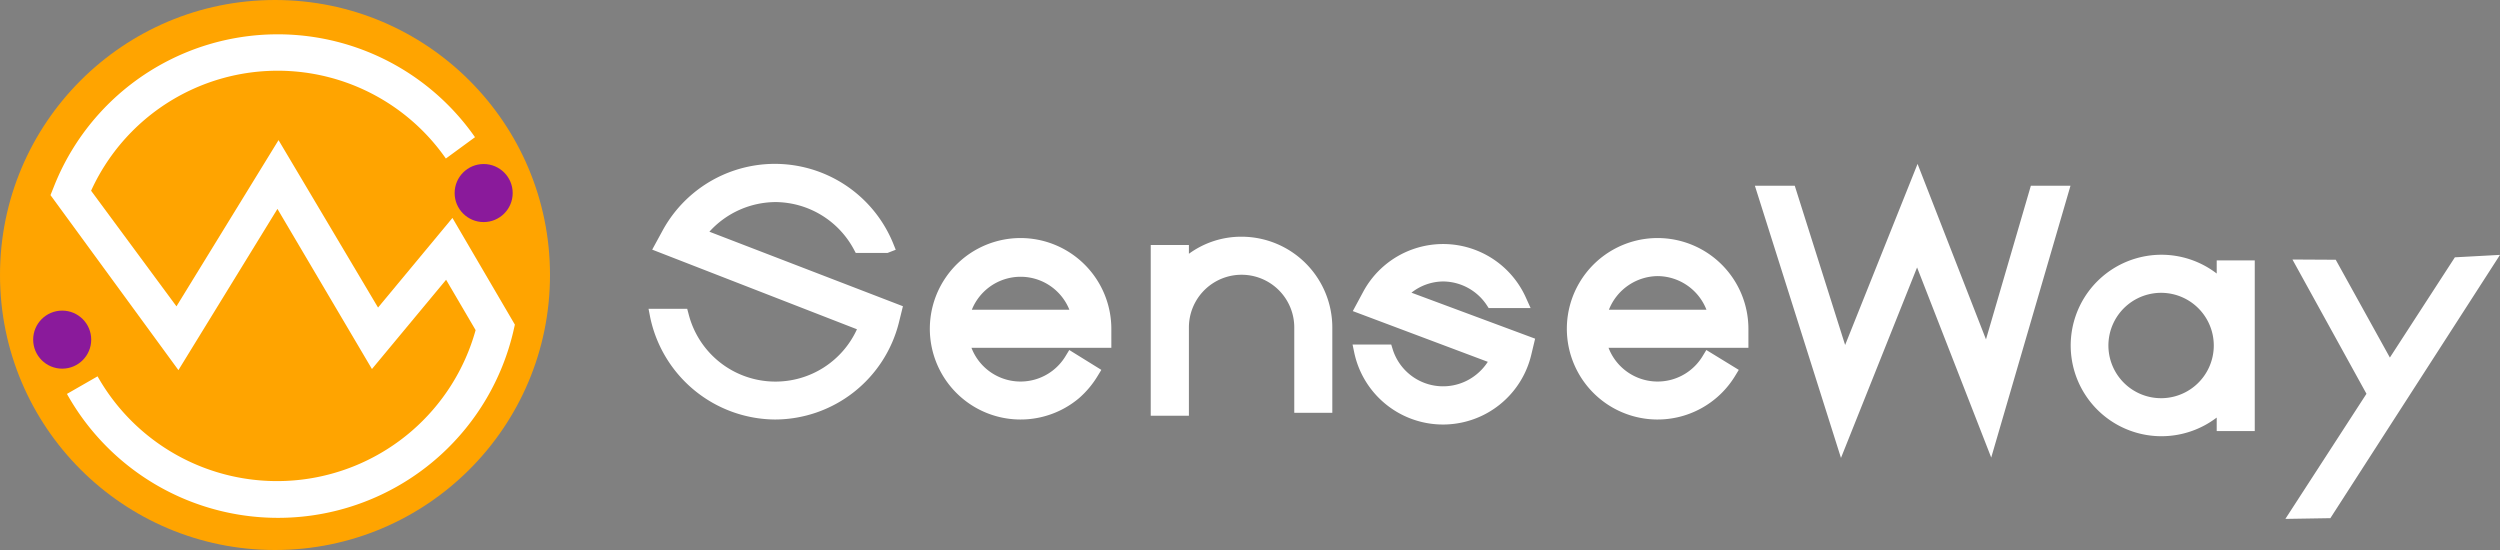 <svg xmlns="http://www.w3.org/2000/svg" width="205" height="45.11"><rect width="100%" height="100%" fill="#808080" stroke="none"/><g data-name="レイヤー 2"><g data-name="layout"><path d="M101.82 19.41a7.27 7.27 0 00-4.33 1.4v-.72h-3.13v14h3.13v-7.24a4.32 4.32 0 018.64 0v7h3.12v-7a7.45 7.45 0 00-7.43-7.44zm-18.13.11a7.44 7.44 0 104.79 13.13A7.67 7.67 0 0090 30.84l.31-.51-2.63-1.63-.31.51a4.31 4.31 0 01-7.71-.69h11.47V27a7.45 7.45 0 00-7.44-7.48zm-4 5.88a4.31 4.31 0 018 0zm56.24-5.88a7.44 7.44 0 106.34 11.32l.31-.51-2.66-1.63-.31.51a4.31 4.31 0 01-7.71-.69h11.47V27a7.45 7.45 0 00-7.44-7.48zm0 3.12a4.33 4.33 0 014 2.76h-8a4.35 4.35 0 014-2.76zm45.84-.21a7.44 7.44 0 10-4.53 13.34 7.48 7.48 0 004.53-1.53v1.11h3.12v-14h-3.12zm-1.77 9.2a4.32 4.32 0 111.53-3.3 4.32 4.32 0 01-1.53 3.3zm21.3-10.53l-5.33 8.22-4.44-8.02-3.55-.02 6.07 11.01-6.65 10.26 3.69-.06L205 20.9l-3.7.2zM63.63 16.57A7.35 7.35 0 0170 20.42l.17.32h2.61l.67-.26-.23-.57a10.48 10.48 0 00-18.89-1l-.85 1.56L70.27 27a7.34 7.34 0 01-6.74 4.29 7.34 7.34 0 01-7.06-5.52l-.12-.45h-3.17l.14.72a10.54 10.54 0 0010.22 8.36 10.5 10.5 0 0010.17-7.95l.33-1.34L58.17 19a7.37 7.37 0 015.46-2.43zm102.9-1.34l-3.68 12.6-5.61-14.39-5.94 14.85-4.13-13.06h-3.27l7.06 22.32 6.24-15.62 6.08 15.59 6.5-22.29h-3.25zm-48.19 7.85A4.33 4.33 0 01121.9 25l.17.26h3.44l-.38-.84a7.44 7.44 0 00-13.36-.47l-.84 1.56L122 29.67a4.41 4.41 0 01-.89 1 4.33 4.33 0 01-6.9-2l-.13-.42h-3.17l.15.72a7.44 7.44 0 0014.5.14l.32-1.34L115.74 24a4.24 4.24 0 012.6-.92z" fill="#fff"/><circle cx="22.55" cy="22.55" r="22.55" fill="#ffa400"/><path d="M8 30.86a16.9 16.9 0 0031-3.79l-2.42-4.13-6.08 7.32-7.75-13.13-8.12 13.22L4.14 16l.3-.75a19.73 19.73 0 0134.51-4L36.56 13a16.81 16.81 0 00-29.09 2.64l7 9.48 8.37-13.63L31 25.22l6.1-7.35 5.12 8.75-.13.57a19.82 19.82 0 01-36.6 5.11z" fill="#fff"/><circle cx="39.66" cy="15.83" r="2.38" fill="#8a1a9b"/><circle cx="5.1" cy="27.85" r="2.38" fill="#8a1a9b"/></g></g></svg>